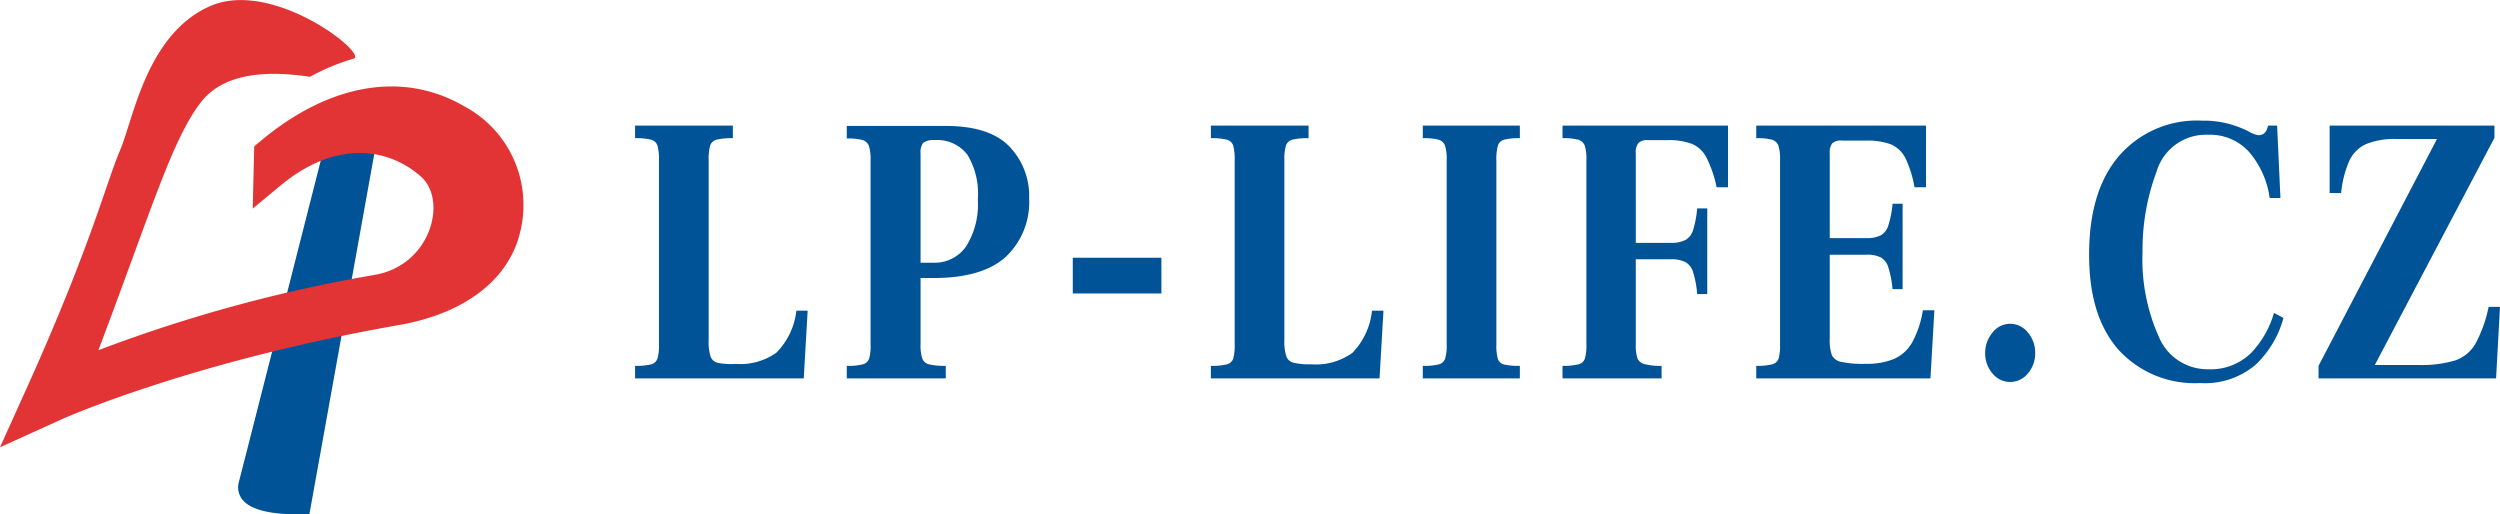 <svg xmlns="http://www.w3.org/2000/svg" viewBox="0 0 248 51.02"><defs><style>.cls-1,.cls-2{fill:#015397;}.cls-2,.cls-3{fill-rule:evenodd;}.cls-3{fill:#e23435;}</style></defs><g id="Vrstva_2" data-name="Vrstva 2"><g id="Vrstva_1-2" data-name="Vrstva 1"><g id="web"><g id="LPL-DETAIL-2"><g id="HEADER"><g id="Group-10"><g id="Group-12"><g id="Group-11"><g id="Group"><path id="LP-LIFE.CZ" class="cls-1" d="M79.73,37.54l.39-6.72H79A7,7,0,0,1,77,35,6.19,6.19,0,0,1,73,36.1,7.35,7.35,0,0,1,71.22,36a1,1,0,0,1-.73-.63,4.77,4.77,0,0,1-.19-1.62h0V15.92a5.5,5.5,0,0,1,.14-1.47.91.91,0,0,1,.63-.59,6.22,6.22,0,0,1,1.63-.15h0V12.46H63v1.25a6,6,0,0,1,1.61.15.9.9,0,0,1,.61.59,5,5,0,0,1,.15,1.47h0V34.16a4.65,4.65,0,0,1-.15,1.41.9.9,0,0,1-.61.57,6,6,0,0,1-1.61.15h0v1.25Zm14.09,0V36.29a6.52,6.52,0,0,1-1.67-.15.94.94,0,0,1-.66-.57,4.22,4.22,0,0,1-.17-1.41h0V27.58h1.27c3.24,0,5.64-.7,7.18-2.1a7.44,7.44,0,0,0,2.32-5.8,7.06,7.06,0,0,0-2-5.19c-1.35-1.36-3.46-2-6.34-2H84v1.25a5.75,5.75,0,0,1,1.57.15,1,1,0,0,1,.63.59,4.46,4.46,0,0,1,.16,1.43h0V34.16a4.73,4.73,0,0,1-.14,1.41.89.89,0,0,1-.62.57,5.9,5.9,0,0,1-1.6.15h0v1.25ZM92.65,26.06H91.32V15.23a1.56,1.56,0,0,1,.26-1.06,1.74,1.74,0,0,1,1.17-.27A3.71,3.71,0,0,1,96,15.4,7.48,7.48,0,0,1,97,19.79a7.79,7.79,0,0,1-1.18,4.68,3.79,3.79,0,0,1-3.2,1.59Zm22.56,3.05V25.57h-8.79v3.54Zm21.64,8.43.39-6.72H136.1A7,7,0,0,1,134.16,35a6.2,6.2,0,0,1-4.06,1.14,7.2,7.2,0,0,1-1.76-.15,1,1,0,0,1-.73-.63,4.71,4.71,0,0,1-.2-1.62h0V15.92a5,5,0,0,1,.15-1.47.91.91,0,0,1,.63-.59,6.13,6.13,0,0,1,1.62-.15h0V12.46h-9.69v1.25a5.9,5.9,0,0,1,1.6.15.92.92,0,0,1,.62.59,5.5,5.5,0,0,1,.14,1.47h0V34.16a5.09,5.09,0,0,1-.14,1.41.91.91,0,0,1-.62.57,5.9,5.9,0,0,1-1.6.15h0v1.25Zm13.92,0V36.29a6.48,6.48,0,0,1-1.57-.13.85.85,0,0,1-.61-.55,4.82,4.82,0,0,1-.15-1.45h0V15.92a5,5,0,0,1,.15-1.47.88.88,0,0,1,.61-.59,5.8,5.8,0,0,1,1.57-.15h0V12.46h-9.63v1.25a5.83,5.83,0,0,1,1.58.15,1,1,0,0,1,.63.59,4.62,4.62,0,0,1,.16,1.47h0V34.16a4.65,4.65,0,0,1-.15,1.41.88.88,0,0,1-.61.57,5.94,5.94,0,0,1-1.61.15h0v1.25Zm14.06,0V36.29a6.21,6.21,0,0,1-1.7-.17,1,1,0,0,1-.7-.59,4.12,4.12,0,0,1-.16-1.37h0V25.72h3.44a3.08,3.08,0,0,1,1.5.29,1.68,1.68,0,0,1,.75,1,9.93,9.93,0,0,1,.4,2.16h1V20.67h-1a10.1,10.1,0,0,1-.4,2.13,1.69,1.69,0,0,1-.75,1,3.08,3.08,0,0,1-1.5.29h-3.44V15.19a1.45,1.45,0,0,1,.26-1,1.23,1.23,0,0,1,.94-.29h1.91a6.55,6.55,0,0,1,2.48.38,2.91,2.91,0,0,1,1.43,1.37,11.73,11.73,0,0,1,1,2.93h1.13V12.46H155v1.25a5.7,5.7,0,0,1,1.57.15,1,1,0,0,1,.64.59,4.46,4.46,0,0,1,.16,1.43h0V34.16a4.65,4.65,0,0,1-.15,1.41.87.87,0,0,1-.63.57,5.92,5.92,0,0,1-1.59.15h0v1.25Zm26.67,0,.39-6.76h-1.14A9.87,9.87,0,0,1,189.67,34a3.89,3.89,0,0,1-1.79,1.61,7.06,7.06,0,0,1-2.83.48,10.24,10.24,0,0,1-2.4-.19,1.29,1.29,0,0,1-.93-.67,4.47,4.47,0,0,1-.21-1.65h0V25.27h3.6a3,3,0,0,1,1.49.28,1.7,1.7,0,0,1,.73,1,10,10,0,0,1,.41,2.13h1V20.21h-1a10,10,0,0,1-.41,2.13,1.71,1.71,0,0,1-.74,1,3.09,3.09,0,0,1-1.48.28h-3.6v-8.4a1.5,1.5,0,0,1,.25-1,1.27,1.27,0,0,1,1-.27h2.37a6.55,6.55,0,0,1,2.48.38A3,3,0,0,1,189,15.65a11.15,11.15,0,0,1,.92,2.93h1.14V12.46H174.22v1.25a5.75,5.75,0,0,1,1.57.15,1,1,0,0,1,.63.59,4.46,4.46,0,0,1,.16,1.43h0V34.16a5.09,5.09,0,0,1-.14,1.41.9.9,0,0,1-.64.57,5.88,5.88,0,0,1-1.58.15h0v1.25Zm7.89.35a2.24,2.24,0,0,0,1.77-.84,3,3,0,0,0,.73-2,3.06,3.06,0,0,0-.73-2.07,2.23,2.23,0,0,0-1.77-.86,2.2,2.2,0,0,0-1.73.87,3.11,3.11,0,0,0-.73,2.06,3,3,0,0,0,.73,2A2.22,2.22,0,0,0,199.39,37.89Zm18.86.11a7.77,7.77,0,0,0,5.51-1.82,10,10,0,0,0,2.76-4.64h0l-.94-.5a9.49,9.49,0,0,1-2.3,4,5.71,5.71,0,0,1-4.22,1.59,5.22,5.22,0,0,1-4.9-3.21A18.76,18.76,0,0,1,212.54,25a22.14,22.14,0,0,1,1.4-8,5.1,5.1,0,0,1,5.12-3.63,5.2,5.2,0,0,1,4.09,1.75,8.85,8.85,0,0,1,2,4.52h1.07l-.33-7.18H225l-.13.38a.84.84,0,0,1-.85.57A2.93,2.93,0,0,1,223,13a11.19,11.19,0,0,0-2-.74,9.62,9.62,0,0,0-2.53-.29,10.21,10.21,0,0,0-8.23,3.46c-2,2.31-3,5.57-3,9.81s1,7.25,2.9,9.44A10.23,10.23,0,0,0,218.25,38Zm29.36-.46.39-7.1h-1.13a13,13,0,0,1-1.33,3.7,3.73,3.73,0,0,1-2,1.62,11.76,11.76,0,0,1-3.51.45h-4.45l11.87-22.54,0-1.21H231.1v6.69h1.14a10.48,10.48,0,0,1,.81-3.2,3.39,3.39,0,0,1,1.65-1.65,7.34,7.34,0,0,1,3-.51h4.05L230,36.29v1.25Z"/><path id="Fill-1-Copy-4" class="cls-2" d="M33.26,10.14,33,11.29S24.17,46,23.69,47.84a1.93,1.93,0,0,0,.36,1.72c1,1.28,3.81,1.46,5.28,1.46h.36l1,0,7.18-39.87Z"/><path id="Fill-3-Copy-5" class="cls-3" d="M25.84,14l-.62.51-.15,6.18,2.73-2.26c5.41-4.51,10.61-3.85,13.94-.93,2.7,2.37,1,8.82-4.58,9.77a146.89,146.89,0,0,0-27.4,7.47C15,20.91,17.06,13.85,19.93,10.14q2.88-3.72,10.82-2.52a21.21,21.21,0,0,1,4.32-1.8c1.54-.39-8-8-14.28-5.19s-7.56,11.21-8.88,14.28S9,24.39,2.79,38.19L0,44.37l6.17-2.8c.52-.23,13.07-5.76,33.38-9.32,6.83-1.19,11.27-4.77,12.18-9.83a11.08,11.08,0,0,0-5.65-11.86C40,7,32.66,8.28,25.84,14Z"/></g></g></g></g></g></g></g></g></g></svg>
